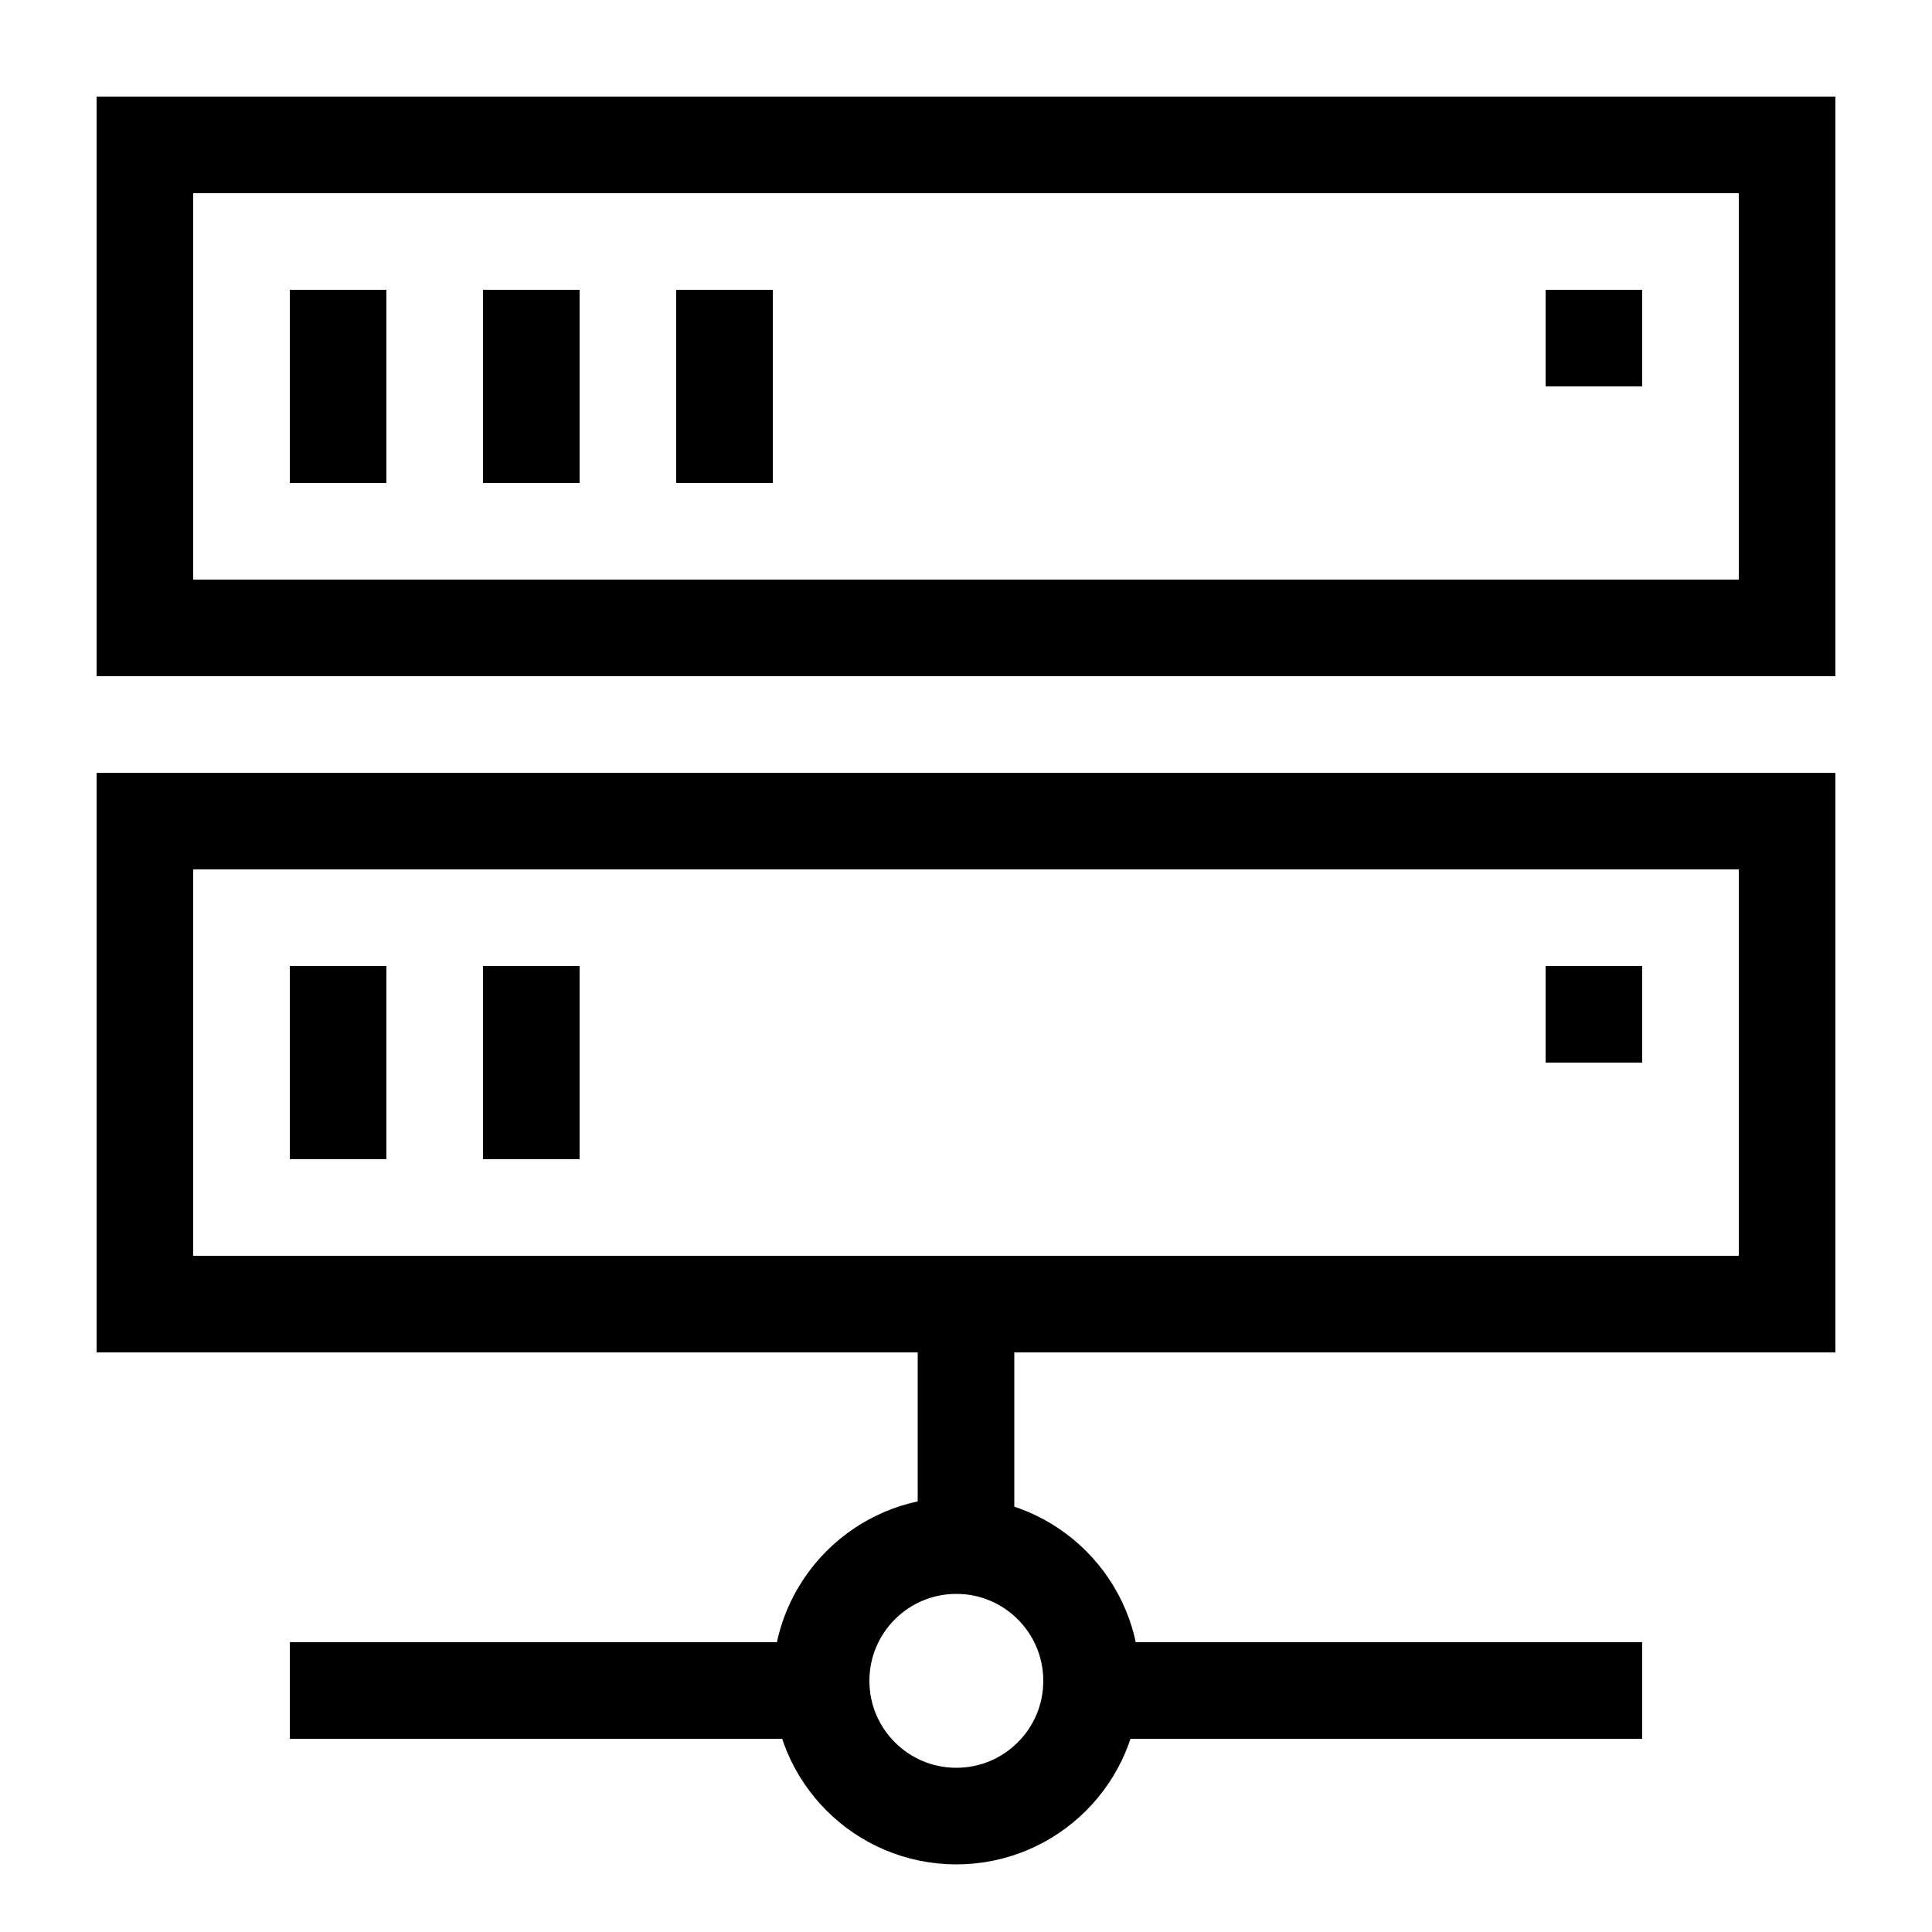 <svg width="20" height="20" viewBox="0 0 20 20" xmlns="http://www.w3.org/2000/svg">
    <rect x="3" y="3" width="1" height="2" />
    <rect x="5" y="3" width="1" height="2" />
    <rect x="7" y="3" width="1" height="2" />
    <rect x="16" y="3" width="1" height="1" />
    <rect x="16" y="10" width="1" height="1" />
    <circle fill="none" stroke="#000" cx="9.9" cy="17.4" r="1.4" />
    <rect x="3" y="10" width="1" height="2" />
    <rect x="5" y="10" width="1" height="2" />
    <rect x="9.5" y="14" width="1" height="2" />
    <rect x="3" y="17" width="6" height="1" />
    <rect x="11" y="17" width="6" height="1" />
    <rect fill="none" stroke="#000" x="1.5" y="1.5" width="17" height="5" />
    <rect fill="none" stroke="#000" x="1.5" y="8.5" width="17" height="5" />
</svg>